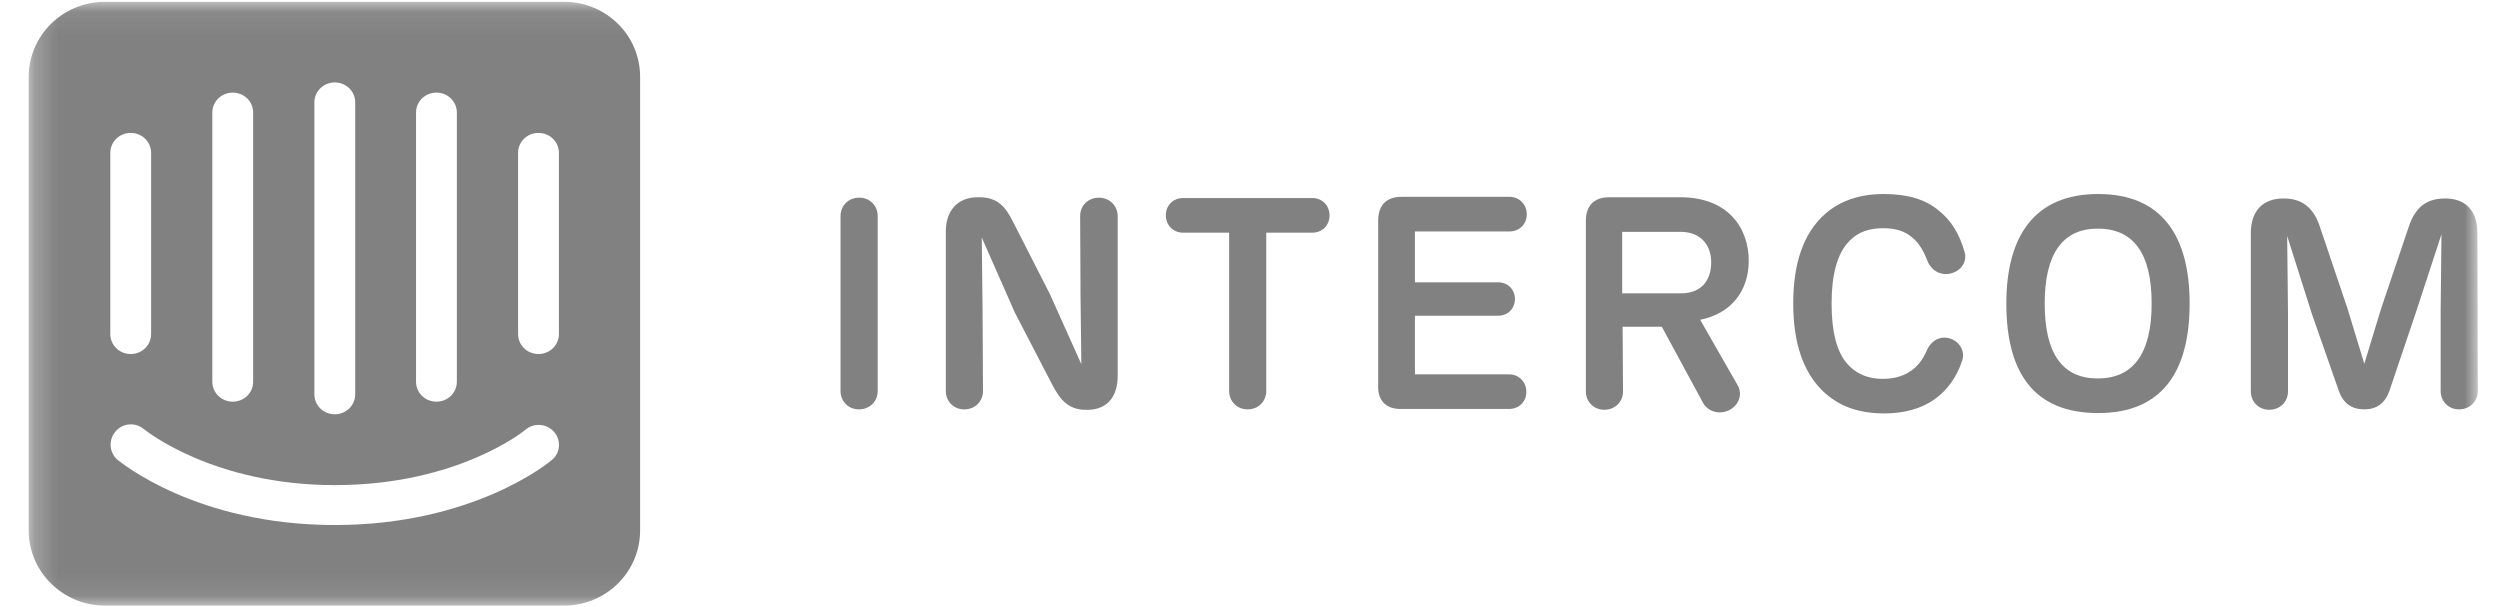 <svg width="107" height="26" viewBox="0 0 107 26" fill="none" xmlns="http://www.w3.org/2000/svg">
<g id="Image [css-ducv57]" clip-path="url(#clip0_711_28795)">
<g id="Clip path group">
<mask id="mask0_711_28795" style="mask-type:luminance" maskUnits="userSpaceOnUse" x="1" y="0" width="106" height="26">
<g id="clip0_18993_26525">
<path id="Vector" d="M106.051 0.078H1.227V25.921H106.051V0.078Z" fill="white"/>
</g>
</mask>
<g mask="url(#mask0_711_28795)">
<g id="Group">
<path id="Vector_2" d="M24.148 0.078H4.493C2.676 0.078 1.227 1.524 1.227 3.302V22.698C1.227 24.475 2.694 25.921 4.493 25.921H24.131C25.948 25.921 27.397 24.475 27.397 22.698V3.319C27.415 1.524 25.948 0.078 24.148 0.078ZM17.806 4.818C17.806 4.348 18.191 3.964 18.679 3.964C19.169 3.964 19.553 4.348 19.553 4.818V16.337C19.553 16.808 19.169 17.191 18.679 17.191C18.191 17.191 17.806 16.808 17.806 16.337V4.818ZM13.456 4.382C13.456 3.912 13.84 3.529 14.329 3.529C14.819 3.529 15.203 3.912 15.203 4.382V16.877C15.203 17.348 14.819 17.731 14.329 17.731C13.84 17.731 13.456 17.348 13.456 16.877V4.382ZM9.088 4.818C9.088 4.348 9.473 3.964 9.961 3.964C10.451 3.964 10.835 4.348 10.835 4.818V16.337C10.835 16.808 10.451 17.191 9.961 17.191C9.473 17.191 9.088 16.808 9.088 16.337V4.818ZM4.721 6.543C4.721 6.073 5.105 5.689 5.595 5.689C6.083 5.689 6.467 6.073 6.467 6.543V14.298C6.467 14.769 6.083 15.152 5.595 15.152C5.105 15.152 4.721 14.769 4.721 14.298V6.543ZM23.623 19.683C23.484 19.805 20.251 22.471 14.329 22.471C8.407 22.471 5.175 19.787 5.035 19.683C4.668 19.369 4.633 18.829 4.948 18.463C5.262 18.097 5.803 18.062 6.171 18.376C6.223 18.411 9.106 20.763 14.329 20.763C19.622 20.763 22.47 18.411 22.488 18.393C22.855 18.079 23.397 18.132 23.711 18.48C24.025 18.829 23.991 19.387 23.623 19.683ZM23.921 14.298C23.921 14.769 23.537 15.152 23.047 15.152C22.558 15.152 22.174 14.769 22.174 14.298V6.543C22.174 6.073 22.558 5.689 23.047 5.689C23.537 5.689 23.921 6.073 23.921 6.543V14.298Z" fill="#1B1B1B" fill-opacity="0.55"/>
<path id="Vector_3" d="M37.565 16.736C37.565 17.172 37.233 17.521 36.762 17.521C36.307 17.521 35.975 17.172 35.975 16.736V9.243C35.975 8.808 36.307 8.459 36.779 8.459C37.233 8.459 37.565 8.808 37.565 9.243V16.736Z" fill="#1B1B1B" fill-opacity="0.55"/>
<path id="Vector_4" d="M47.837 9.245V16.093C47.837 17.017 47.348 17.54 46.545 17.54H46.474C45.723 17.54 45.374 17.104 45.042 16.477L43.434 13.375L42.02 10.168L42.054 13.27L42.072 16.738C42.072 17.174 41.74 17.522 41.268 17.522C40.814 17.522 40.482 17.174 40.482 16.738V9.89C40.482 9.036 40.971 8.443 41.844 8.443H41.915C42.718 8.443 43.05 8.879 43.365 9.506L44.937 12.591L46.282 15.588L46.247 12.713L46.23 9.245C46.23 8.809 46.562 8.461 47.033 8.461C47.505 8.461 47.837 8.827 47.837 9.245Z" fill="#1B1B1B" fill-opacity="0.55"/>
<path id="Vector_5" d="M54.196 16.736C54.196 17.172 53.864 17.521 53.393 17.521C52.938 17.521 52.607 17.172 52.607 16.736V9.958H50.632C50.23 9.958 49.898 9.662 49.898 9.208C49.898 8.773 50.23 8.477 50.632 8.477H56.171C56.572 8.477 56.904 8.773 56.904 9.226C56.904 9.662 56.572 9.958 56.171 9.958H54.196V16.736Z" fill="#1B1B1B" fill-opacity="0.55"/>
<path id="Vector_6" d="M58.987 16.475V9.435C58.987 8.773 59.353 8.407 60.034 8.424H64.611C65.013 8.424 65.346 8.738 65.346 9.174C65.346 9.609 65.013 9.906 64.611 9.906H60.559V12.084H64.123C64.525 12.084 64.839 12.38 64.839 12.799C64.839 13.217 64.525 13.513 64.123 13.513H60.559V16.022H64.594C64.996 16.022 65.328 16.336 65.328 16.772C65.328 17.207 64.996 17.503 64.594 17.503H59.981C59.336 17.521 58.951 17.155 58.987 16.475Z" fill="#1B1B1B" fill-opacity="0.55"/>
<path id="Vector_7" d="M74.374 16.493C74.584 16.859 74.445 17.329 74.008 17.556C73.571 17.765 73.099 17.608 72.89 17.242L71.125 13.983H69.448L69.465 16.754C69.465 17.19 69.134 17.538 68.661 17.538C68.207 17.538 67.875 17.19 67.875 16.754V9.453C67.875 8.79 68.242 8.425 68.924 8.442H71.911C73.99 8.442 74.846 9.784 74.846 11.16C74.846 12.467 74.078 13.426 72.767 13.687L74.374 16.493ZM69.43 12.555H71.947C72.802 12.555 73.239 12.014 73.239 11.23C73.239 10.463 72.767 9.923 71.929 9.923H69.43V12.555Z" fill="#1B1B1B" fill-opacity="0.55"/>
<path id="Vector_8" d="M78.13 16.843C77.169 15.989 76.75 14.664 76.75 12.991C76.75 11.301 77.169 9.994 78.112 9.158C78.689 8.652 79.493 8.304 80.628 8.304C81.641 8.304 82.41 8.53 82.986 9.018C83.494 9.419 83.86 9.994 84.088 10.796C84.209 11.214 83.913 11.632 83.423 11.719C82.97 11.789 82.602 11.51 82.463 11.092C82.306 10.691 82.113 10.395 81.869 10.186C81.537 9.889 81.135 9.768 80.594 9.768C80.016 9.768 79.528 9.924 79.161 10.308C78.62 10.848 78.392 11.789 78.392 12.991C78.392 14.176 78.602 15.135 79.161 15.675C79.528 16.041 80.016 16.215 80.576 16.215C81.153 16.215 81.606 16.058 81.974 15.727C82.166 15.553 82.323 15.326 82.445 15.047C82.602 14.647 82.952 14.368 83.406 14.473C83.843 14.577 84.123 15.013 83.982 15.431C83.756 16.128 83.354 16.686 82.829 17.069C82.253 17.487 81.519 17.696 80.61 17.696C79.422 17.679 78.689 17.33 78.13 16.843Z" fill="#1B1B1B" fill-opacity="0.55"/>
<path id="Vector_9" d="M85.871 12.991C85.871 10.151 87.041 8.304 89.802 8.304C92.528 8.304 93.716 10.098 93.716 12.991C93.716 15.919 92.528 17.679 89.802 17.679C87.024 17.679 85.871 15.919 85.871 12.991ZM92.091 12.991C92.091 10.831 91.305 9.785 89.784 9.785C88.3 9.785 87.513 10.831 87.513 12.991C87.513 15.152 88.282 16.198 89.784 16.198C91.287 16.198 92.091 15.152 92.091 12.991Z" fill="#1B1B1B" fill-opacity="0.55"/>
<path id="Vector_10" d="M106.05 16.737C106.05 17.172 105.718 17.521 105.246 17.521C104.792 17.521 104.46 17.172 104.46 16.737V13.339L104.495 10.028L103.394 13.391L102.276 16.702C102.084 17.277 101.7 17.521 101.192 17.521C100.669 17.521 100.284 17.277 100.092 16.702L98.939 13.408L97.891 10.097L97.926 13.356V16.754C97.926 17.19 97.594 17.538 97.122 17.538C96.668 17.538 96.336 17.19 96.336 16.754V9.975C96.336 9.034 96.842 8.494 97.734 8.494C98.573 8.494 99.044 8.93 99.306 9.749L100.477 13.217L101.192 15.569L101.909 13.217L103.08 9.749C103.342 8.93 103.796 8.494 104.652 8.494C105.544 8.494 106.032 9.034 106.032 9.975L106.05 16.737Z" fill="#1B1B1B" fill-opacity="0.55"/>
</g>
</g>
</g>
</g>
<defs>
<clipPath id="clip0_711_28795">
<rect width="106" height="26" fill="white" transform="translate(0.625)"/>
</clipPath>
</defs>
</svg>
